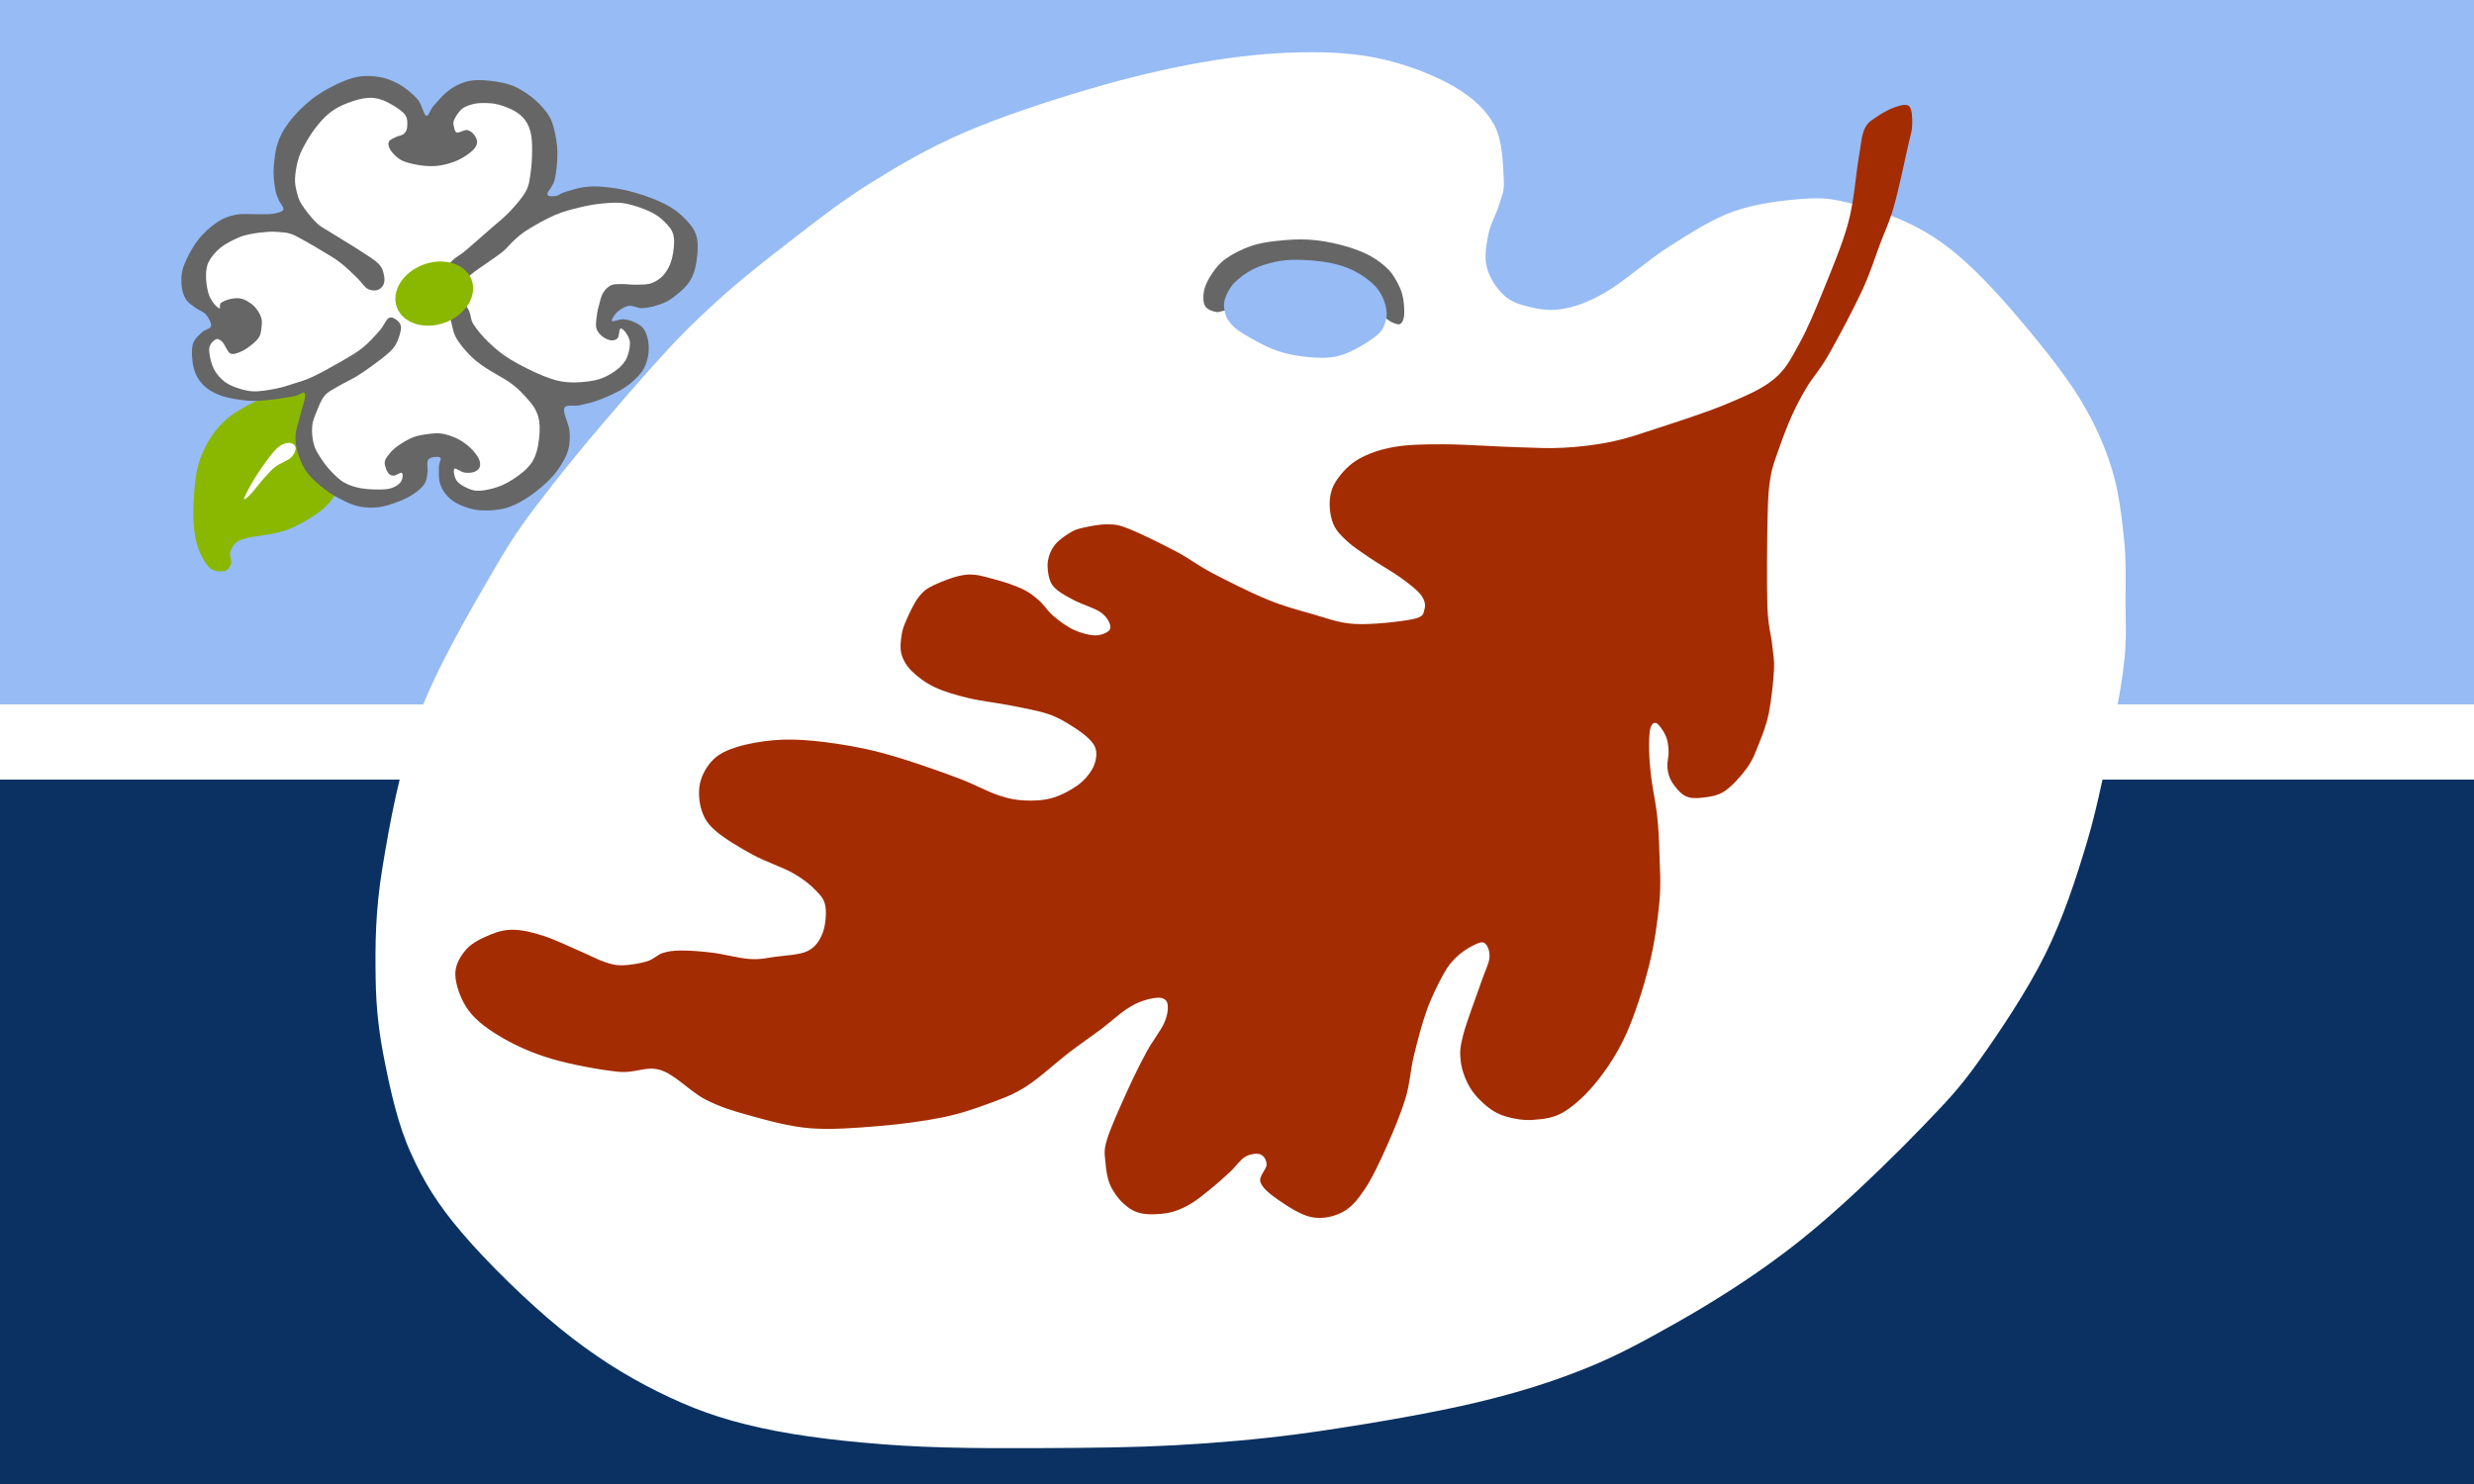 <svg version="1.1" viewBox="0.0 0.0 960.0 576.0" fill="none" stroke="none" stroke-linecap="square" stroke-miterlimit="10" xmlns:xlink="http://www.w3.org/1999/xlink" xmlns="http://www.w3.org/2000/svg"><rect x="0.0" y="0.0" width="960.0" height="576.0" fill="#808080" stroke="none"/><clipPath id="g31ac9145fc2_0_614.0"><path d="m0 0l960.0 0l0 576.0l-960.0 0l0 -576.0z" clip-rule="nonzero"/></clipPath><g clip-path="url(#g31ac9145fc2_0_614.0)"><path fill="#0a3161" d="m0 0l960.0 0l0 576.0l-960.0 0z" fill-rule="evenodd"/><path fill="#96bbf5" d="m0 0l960.0 0l0 282.614l-960.0 0z" fill-rule="evenodd"/><path fill="#ffffff" d="m305.854 94.178c9.923 -7.666 19.829 -15.55 31.21 -22.672c11.381 -7.122 22.892 -13.925 37.073 -20.058c14.182 -6.133 32.6 -12.188 48.018 -16.74c15.419 -4.552 30.669 -8.173 44.493 -10.572c13.824 -2.399 26.83 -3.627 38.451 -3.824c11.622 -0.197 21.393 0.41 31.278 2.643c9.885 2.233 20.769 6.449 28.034 10.756c7.266 4.307 12.375 9.094 15.559 15.084c3.184 5.99 3.246 15.765 3.543 20.856c0.297 5.091 -0.78 6.209 -1.761 9.69c-0.981 3.482 -3.291 7.277 -4.126 11.199c-0.835 3.922 -1.616 8.589 -0.882 12.333c0.734 3.745 3.013 7.564 5.289 10.134c2.276 2.57 4.476 4.112 8.367 5.286c3.891 1.175 9.545 2.569 14.979 1.761c5.434 -0.808 10.561 -2.54 17.622 -6.606c7.061 -4.066 16.436 -12.551 24.745 -17.793c8.309 -5.241 16.387 -10.573 25.11 -13.656c8.724 -3.084 19.682 -4.331 27.231 -4.845c7.549 -0.514 11.016 0.041 18.063 1.761c7.047 1.72 16.811 4.784 24.22 8.562c7.41 3.778 13.027 7.643 20.239 14.105c7.212 6.462 15.609 15.773 23.034 24.667c7.425 8.893 15.892 19.447 21.514 28.693c5.623 9.246 9.378 17.673 12.223 26.782c2.846 9.109 3.951 19.122 4.85 27.874c0.9 8.752 0.519 17.013 0.549 24.638c0.03 7.625 0.426 13.115 -0.37 21.113c-0.796 7.998 -1.976 14.958 -4.407 26.874c-2.431 11.916 -5.78 29.913 -10.181 44.622c-4.402 14.709 -9.224 29.453 -16.228 43.633c-7.005 14.18 -17.874 30.317 -25.8 41.446c-7.926 11.129 -12.623 15.783 -21.756 25.331c-9.133 9.548 -22.796 22.843 -33.039 31.958c-10.244 9.115 -18.105 15.419 -28.423 22.732c-10.317 7.313 -21.928 14.612 -33.48 21.144c-11.552 6.532 -22.811 12.839 -35.832 18.05c-13.021 5.211 -25.698 9.251 -42.291 13.215c-16.593 3.965 -39.739 7.929 -57.268 10.572c-17.529 2.643 -31.612 4.111 -47.905 5.286c-16.293 1.175 -30.217 1.617 -49.853 1.764c-19.636 0.147 -47.451 0.425 -67.963 -0.882c-20.513 -1.307 -39.311 -3.463 -55.113 -6.958c-15.802 -3.495 -26.793 -7.608 -39.698 -14.01c-12.905 -6.403 -25.095 -14.156 -37.732 -24.407c-12.637 -10.251 -28.437 -25.775 -38.089 -37.097c-9.652 -11.322 -14.842 -19.891 -19.824 -30.837c-4.982 -10.947 -7.776 -23.454 -10.071 -34.843c-2.294 -11.389 -3.52 -20.787 -3.696 -33.491c-0.175 -12.704 -0.133 -25.828 2.643 -42.732c2.776 -16.904 6.825 -39.469 14.011 -58.693c7.185 -19.224 20.413 -41.642 29.1 -56.648c8.686 -15.007 12.868 -20.337 23.018 -33.391c10.15 -13.054 27.385 -33.185 37.885 -44.932c10.499 -11.747 16.204 -17.405 25.11 -25.551c8.906 -8.146 18.403 -15.659 28.325 -23.325z" fill-rule="evenodd"/><path fill="#8ab800" d="m118.323 148.955c-2.681 0.898 -10.842 2.941 -16.087 5.388c-5.245 2.448 -11.302 5.378 -15.381 9.297c-4.079 3.919 -7.133 8.951 -9.092 14.218c-1.958 5.267 -2.386 12.014 -2.659 17.386c-0.273 5.372 0.037 10.713 1.024 14.848c0.987 4.134 3.097 8.028 4.898 9.958c1.801 1.93 4.468 1.822 5.906 1.622c1.438 -0.2 2.323 -1.62 2.722 -2.824c0.399 -1.204 -0.678 -3.007 -0.328 -4.399c0.35 -1.392 1.205 -2.985 2.425 -3.955c1.22 -0.97 3.341 -1.439 4.895 -1.866c1.554 -0.427 2.253 -0.297 4.428 -0.698c2.175 -0.402 5.825 -0.818 8.622 -1.711c2.797 -0.894 5.363 -2.032 8.16 -3.651c2.797 -1.619 6.177 -3.613 8.625 -6.06c2.448 -2.448 4.8 -5.736 6.063 -8.625c1.263 -2.888 0.699 -3.772 1.514 -8.706c0.816 -4.934 2.973 -16.171 3.381 -20.898c0.408 -4.726 -0.779 -6.216 -0.934 -7.459" fill-rule="evenodd"/><path fill="#ffffff" d="m0.003 273.402l960.0 0l0 29.197l-960.0 0z" fill-rule="evenodd"/><path fill="#666666" d="m81.896 126.561c0.278 -1.172 -1.005 -3.299 -2.026 -4.493c-1.021 -1.195 -2.806 -1.683 -4.1 -2.675c-1.294 -0.991 -2.777 -1.818 -3.664 -3.273c-0.887 -1.455 -1.527 -3.301 -1.659 -5.459c-0.132 -2.158 -0.172 -4.604 0.866 -7.488c1.038 -2.885 3.218 -7.01 5.362 -9.819c2.144 -2.809 5.032 -5.364 7.501 -7.034c2.469 -1.67 4.654 -2.455 7.315 -2.984c2.661 -0.529 6.229 -0.128 8.651 -0.189c2.422 -0.061 4.248 0.119 5.882 -0.178c1.634 -0.297 3.565 -0.715 3.921 -1.606c0.357 -0.892 -1.258 -2.42 -1.782 -3.743c-0.524 -1.323 -1.038 -2.112 -1.365 -4.194c-0.327 -2.083 -0.823 -5.136 -0.596 -8.302c0.227 -3.166 0.652 -7.355 1.961 -10.696c1.308 -3.34 3.281 -6.358 5.89 -9.346c2.608 -2.988 6.055 -6.142 9.761 -8.583c3.706 -2.441 8.764 -4.931 12.478 -6.06c3.713 -1.129 6.743 -1.07 9.803 -0.714c3.06 0.357 5.911 1.394 8.556 2.853c2.645 1.459 5.532 3.85 7.315 5.9c1.783 2.05 2.342 5.956 3.381 6.399c1.038 0.443 1.454 -2.168 2.85 -3.743c1.396 -1.575 3.507 -4.161 5.528 -5.706c2.021 -1.545 4.249 -2.851 6.596 -3.564c2.347 -0.713 4.528 -0.898 7.486 -0.714c2.957 0.184 7.197 0.747 10.257 1.816c3.06 1.07 5.742 2.794 8.102 4.601c2.36 1.807 4.605 4.219 6.06 6.239c1.456 2.02 1.998 3.343 2.675 5.882c0.677 2.539 1.326 6.024 1.386 9.352c0.059 3.328 -0.382 7.895 -1.029 10.614c-0.647 2.72 -2.913 4.634 -2.853 5.703c0.059 1.07 2.051 0.862 3.21 0.714c1.159 -0.148 1.902 -1.032 3.743 -1.604c1.841 -0.572 4.868 -1.503 7.304 -1.829c2.436 -0.327 4.412 -0.382 7.312 -0.131c2.901 0.251 6.479 0.709 10.092 1.635c3.613 0.926 8.258 2.406 11.585 3.921c3.327 1.515 5.972 3.002 8.378 5.171c2.406 2.169 5.021 4.812 6.06 7.843c1.04 3.03 0.624 7.27 0.178 10.339c-0.445 3.068 -1.246 5.664 -2.85 8.071c-1.604 2.406 -4.676 4.858 -6.774 6.367c-2.098 1.51 -3.882 2.066 -5.814 2.69c-1.931 0.624 -3.98 1.025 -5.774 1.052c-1.794 0.027 -3.415 -1.128 -4.99 -0.89c-1.574 0.238 -3.357 1.337 -4.457 2.318c-1.099 0.98 -2.495 3.083 -2.139 3.564c0.356 0.482 2.85 -0.741 4.276 -0.675c1.426 0.066 2.941 0.447 4.278 1.071c1.337 0.624 2.822 1.397 3.743 2.675c0.921 1.277 1.514 3.153 1.782 4.99c0.268 1.836 0.273 4.047 -0.176 6.029c-0.449 1.982 -0.998 3.887 -2.517 5.864c-1.519 1.976 -3.912 4.23 -6.598 5.995c-2.686 1.765 -6.654 3.468 -9.52 4.593c-2.865 1.126 -5.377 1.613 -7.672 2.16c-2.295 0.547 -5.414 -0.515 -6.097 1.123c-0.683 1.638 1.74 6.034 2.0 8.706c0.26 2.672 0.166 5.008 -0.438 7.328c-0.605 2.32 -1.811 4.481 -3.189 6.593c-1.378 2.112 -2.836 3.976 -5.079 6.079c-2.243 2.103 -5.615 4.832 -8.381 6.538c-2.765 1.706 -5.251 2.966 -8.21 3.698c-2.959 0.732 -6.689 0.926 -9.546 0.696c-2.857 -0.231 -5.496 -1.144 -7.598 -2.079c-2.103 -0.935 -3.711 -2.104 -5.018 -3.53c-1.308 -1.426 -2.297 -3.149 -2.827 -5.026c-0.53 -1.878 -0.374 -4.6 -0.354 -6.239c0.019 -1.639 1.148 -3.113 0.47 -3.593c-0.678 -0.48 -3.72 -0.304 -4.541 0.711c-0.821 1.015 -0.113 3.769 -0.386 5.378c-0.273 1.609 -0.358 2.941 -1.249 4.278c-0.892 1.337 -2.45 2.628 -4.1 3.743c-1.65 1.115 -3.543 2.083 -5.801 2.945c-2.258 0.862 -5.17 1.906 -7.745 2.226c-2.575 0.319 -5.327 0.168 -7.706 -0.31c-2.379 -0.478 -4.395 -1.476 -6.567 -2.556c-2.172 -1.08 -4.232 -2.194 -6.465 -3.927c-2.232 -1.732 -5.158 -4.119 -6.929 -6.467c-1.771 -2.348 -2.926 -5.195 -3.696 -7.619c-0.77 -2.425 -1.039 -4.581 -0.924 -6.929c0.115 -2.348 1.001 -4.466 1.617 -7.16c0.616 -2.694 2.464 -7.658 2.079 -9.005c-0.385 -1.347 -2.117 0.539 -4.388 0.924c-2.271 0.385 -6.251 1.101 -9.239 1.383c-2.988 0.282 -5.515 0.582 -8.688 0.307c-3.173 -0.275 -7.486 -0.942 -10.349 -1.955c-2.863 -1.013 -5.073 -2.358 -6.827 -4.123c-1.754 -1.765 -3.003 -3.888 -3.696 -6.467c-0.693 -2.579 -0.962 -6.699 -0.462 -9.008c0.5 -2.309 2.272 -3.616 3.465 -4.848c1.193 -1.231 3.415 -1.368 3.693 -2.541z" fill-rule="evenodd"/><path fill="#ffffff" d="m181.886 120.392c-1.067 -2.234 -4.694 -5.764 -4.609 -8.021c0.085 -2.257 3.171 -3.804 5.118 -5.52c1.947 -1.716 4.428 -3.227 6.567 -4.777c2.139 -1.55 4.507 -3.051 6.265 -4.522c1.759 -1.471 2.684 -2.894 4.286 -4.304c1.602 -1.41 2.688 -2.524 5.328 -4.157c2.64 -1.633 7.16 -4.209 10.514 -5.64c3.355 -1.432 6.516 -2.202 9.614 -2.95c3.098 -0.748 6.046 -1.282 8.974 -1.538c2.927 -0.256 5.577 -0.513 8.591 0c3.013 0.513 6.945 1.901 9.488 3.076c2.543 1.175 4.21 2.395 5.769 3.976c1.559 1.581 3.097 3.119 3.588 5.512c0.491 2.393 -0.021 6.345 -0.64 8.845c-0.619 2.5 -1.773 4.573 -3.076 6.155c-1.303 1.581 -3.012 2.671 -4.743 3.333c-1.731 0.662 -3.591 0.576 -5.643 0.64c-2.052 0.064 -4.915 -0.319 -6.667 -0.255c-1.752 0.064 -2.734 0.042 -3.845 0.64c-1.111 0.598 -2.116 1.751 -2.822 2.948c-0.705 1.196 -1.025 2.842 -1.409 4.231c-0.385 1.389 -0.704 2.575 -0.898 4.102c-0.193 1.527 -0.582 3.682 -0.262 5.06c0.319 1.378 1.238 2.395 2.178 3.207c0.94 0.812 2.436 1.538 3.462 1.667c1.026 0.128 2.073 -0.143 2.693 -0.898c0.62 -0.755 0.471 -3.331 1.026 -3.63c0.556 -0.299 1.688 0.852 2.307 1.835c0.619 0.983 1.452 2.339 1.409 4.063c-0.043 1.724 -0.62 4.465 -1.667 6.281c-1.047 1.816 -2.649 3.311 -4.614 4.614c-1.965 1.304 -4.187 2.545 -7.178 3.207c-2.992 0.663 -7.417 1.047 -10.772 0.769c-3.355 -0.278 -5.661 -0.961 -9.357 -2.436c-3.696 -1.475 -9.274 -4.232 -12.822 -6.412c-3.547 -2.18 -6.069 -4.381 -8.462 -6.667c-2.393 -2.286 -4.615 -4.977 -5.898 -7.05c-1.282 -2.073 -0.728 -3.151 -1.795 -5.386z" fill-rule="evenodd"/><path fill="#ffffff" d="m82.717 117.45c-0.732 -1.04 -1.499 -2.297 -1.961 -4.031c-0.462 -1.734 -0.85 -4.405 -0.811 -6.375c0.038 -1.97 0.129 -3.647 1.042 -5.446c0.913 -1.799 2.626 -3.833 4.436 -5.346c1.809 -1.513 4.479 -2.837 6.42 -3.732c1.941 -0.895 3.286 -1.223 5.223 -1.64c1.937 -0.418 4.601 -0.722 6.402 -0.866c1.801 -0.144 2.878 -0.115 4.404 0c1.526 0.115 3.186 0.21 4.751 0.693c1.564 0.483 2.434 1.004 4.635 2.202c2.202 1.198 6.084 3.458 8.575 4.984c2.491 1.526 4.248 2.51 6.373 4.171c2.124 1.661 4.654 4.132 6.373 5.793c1.719 1.661 2.646 3.381 3.94 4.173c1.294 0.792 2.781 0.829 3.824 0.577c1.043 -0.251 1.989 -1.138 2.433 -2.084c0.444 -0.946 0.54 -2.241 0.231 -3.593c-0.309 -1.352 -0.481 -2.878 -2.084 -4.52c-1.603 -1.641 -4.423 -3.293 -7.533 -5.328c-3.109 -2.035 -8.343 -5.1 -11.123 -6.885c-2.781 -1.785 -3.702 -2.028 -5.562 -3.824c-1.86 -1.796 -4.34 -4.973 -5.596 -6.953c-1.256 -1.98 -1.501 -3.235 -1.94 -4.927c-0.439 -1.691 -0.768 -3.181 -0.693 -5.22c0.075 -2.04 0.553 -4.903 1.142 -7.018c0.588 -2.115 1.281 -3.604 2.388 -5.672c1.107 -2.068 2.676 -4.666 4.255 -6.735c1.578 -2.069 3.349 -4.128 5.215 -5.677c1.866 -1.549 3.706 -2.621 5.982 -3.619c2.276 -0.998 5.439 -2.004 7.675 -2.37c2.235 -0.366 3.835 -0.278 5.738 0.176c1.902 0.454 3.939 1.486 5.677 2.549c1.738 1.062 3.846 2.434 4.753 3.824c0.908 1.39 0.792 3.314 0.693 4.517c-0.099 1.203 -0.552 2.047 -1.286 2.703c-0.734 0.657 -2.152 0.74 -3.115 1.236c-0.964 0.496 -2.261 1.006 -2.667 1.74c-0.406 0.734 -0.211 1.718 0.234 2.664c0.444 0.946 1.429 2.144 2.433 3.013c1.004 0.869 1.814 1.584 3.591 2.202c1.776 0.618 4.77 1.275 7.068 1.507c2.298 0.232 4.462 0.252 6.722 -0.115c2.26 -0.367 4.79 -1.14 6.837 -2.087c2.047 -0.947 4.23 -2.473 5.446 -3.593c1.217 -1.12 1.737 -2.086 1.853 -3.129c0.116 -1.043 -0.503 -2.311 -1.157 -3.129c-0.655 -0.818 -1.671 -1.642 -2.772 -1.777c-1.101 -0.135 -3.003 1.152 -3.835 0.966c-0.832 -0.186 -0.965 -1.273 -1.157 -2.084c-0.193 -0.811 -0.483 -1.623 0 -2.782c0.482 -1.159 1.727 -3.157 2.895 -4.171c1.168 -1.014 2.689 -1.507 4.11 -1.911c1.422 -0.404 2.743 -0.523 4.42 -0.514c1.677 0.008 3.626 0.044 5.643 0.564c2.017 0.52 4.7 1.533 6.459 2.556c1.759 1.024 3.055 2.16 4.094 3.585c1.04 1.425 1.7 3.017 2.144 4.966c0.444 1.948 0.534 4.142 0.522 6.724c-0.011 2.582 -0.185 6.123 -0.591 8.769c-0.406 2.646 -0.495 4.607 -1.845 7.105c-1.35 2.498 -3.992 5.471 -6.257 7.882c-2.266 2.411 -4.482 4.064 -7.336 6.583c-2.853 2.519 -7.111 6.259 -9.785 8.53c-2.674 2.271 -4.15 2.496 -6.257 5.097c-2.107 2.601 -6.309 7.304 -6.383 10.509c-0.074 3.205 4.486 5.762 5.94 8.722c1.453 2.96 1.395 6.336 2.78 9.039c1.385 2.703 3.604 5.173 5.53 7.181c1.926 2.008 3.469 3.113 6.026 4.866c2.558 1.753 6.878 3.939 9.32 5.654c2.442 1.715 3.636 2.846 5.331 4.635c1.695 1.789 3.761 3.983 4.837 6.1c1.077 2.117 1.547 3.905 1.622 6.604c0.075 2.699 -0.379 6.928 -1.173 9.588c-0.794 2.66 -1.699 4.36 -3.591 6.373c-1.891 2.013 -5.267 4.319 -7.756 5.706c-2.489 1.387 -4.941 2.134 -7.178 2.617c-2.237 0.483 -4.199 0.794 -6.244 0.281c-2.045 -0.514 -4.829 -1.991 -6.026 -3.362c-1.198 -1.371 -1.604 -4.287 -1.16 -4.866c0.444 -0.579 2.571 1.186 3.824 1.391c1.253 0.205 2.693 0.174 3.696 -0.163c1.002 -0.336 1.989 -0.986 2.318 -1.856c0.329 -0.869 0.272 -2.085 -0.346 -3.36c-0.618 -1.275 -1.964 -2.992 -3.362 -4.289c-1.398 -1.297 -3.175 -2.583 -5.029 -3.491c-1.854 -0.908 -4.171 -1.668 -6.094 -1.955c-1.923 -0.287 -3.592 -0.018 -5.446 0.234c-1.854 0.251 -3.746 0.5 -5.677 1.273c-1.931 0.773 -4.366 2.261 -5.911 3.362c-1.545 1.101 -2.529 2.182 -3.36 3.244c-0.83 1.062 -1.564 1.951 -1.622 3.129c-0.058 1.178 0.696 3.09 1.276 3.94c0.579 0.85 1.302 1.144 2.199 1.157c0.898 0.014 2.675 -1.399 3.186 -1.076c0.512 0.323 0.329 2.125 -0.115 3.013c-0.444 0.888 -1.4 1.752 -2.549 2.318c-1.149 0.566 -2.2 0.961 -4.344 1.076c-2.144 0.115 -5.99 0.042 -8.52 -0.383c-2.53 -0.425 -4.721 -1.109 -6.661 -2.165c-1.941 -1.056 -3.514 -2.683 -4.982 -4.171c-1.468 -1.487 -2.675 -3.009 -3.824 -4.753c-1.15 -1.744 -2.439 -3.559 -3.073 -5.711c-0.635 -2.153 -0.919 -4.99 -0.735 -7.205c0.184 -2.215 1.03 -4.087 1.837 -6.087c0.808 -2 1.675 -4.346 3.008 -5.911c1.333 -1.564 2.98 -2.259 4.99 -3.475c2.01 -1.217 4.828 -2.472 7.068 -3.824c2.24 -1.352 4.147 -2.648 6.373 -4.286c2.225 -1.638 5.352 -3.961 6.979 -5.541c1.627 -1.58 2.079 -2.379 2.782 -3.94c0.703 -1.56 1.488 -4.036 1.438 -5.423c-0.05 -1.387 -0.937 -2.297 -1.738 -2.898c-0.8 -0.601 -1.981 -1.385 -3.063 -0.709c-1.082 0.676 -1.775 2.871 -3.428 4.766c-1.653 1.895 -4.094 4.654 -6.488 6.604c-2.395 1.95 -4.635 3.204 -7.879 5.097c-3.245 1.893 -8.404 4.762 -11.588 6.26c-3.184 1.497 -5.086 1.942 -7.517 2.724c-2.431 0.783 -4.401 1.478 -7.068 1.971c-2.668 0.493 -6.134 1.17 -8.937 0.987c-2.803 -0.183 -5.794 -1.197 -7.879 -2.087c-2.086 -0.889 -3.36 -1.916 -4.635 -3.249c-1.275 -1.333 -2.318 -2.839 -3.013 -4.751c-0.695 -1.911 -1.389 -5.037 -1.157 -6.717c0.232 -1.679 1.699 -2.973 2.549 -3.36c0.85 -0.386 1.622 0.134 2.549 1.042c0.927 0.908 1.854 3.768 3.013 4.404c1.159 0.636 2.646 -0.102 3.94 -0.585c1.294 -0.483 2.646 -1.406 3.824 -2.312c1.178 -0.907 2.53 -2.066 3.244 -3.129c0.714 -1.062 0.868 -1.95 1.042 -3.244c0.174 -1.294 0.444 -3.033 0 -4.52c-0.444 -1.487 -1.467 -3.185 -2.664 -4.402c-1.197 -1.217 -3.033 -2.395 -4.52 -2.898c-1.487 -0.502 -2.992 -0.367 -4.402 -0.115c-1.41 0.251 -3.285 1.004 -4.058 1.622c-0.773 0.618 -0.076 2.107 -0.577 2.087c-0.502 -0.02 -1.701 -1.168 -2.433 -2.207z" fill-rule="evenodd"/><path fill="#8ab800" d="m153.978 119.246l0 0c-2.27 -6.227 2.39 -13.645 10.409 -16.567l0 0c8.019 -2.922 16.36 -0.243 18.63 5.984l0 0c2.27 6.227 -2.39 13.645 -10.409 16.567l0 0c-8.019 2.922 -16.36 0.243 -18.63 -5.984z" fill-rule="evenodd"/><path fill="#ffffff" d="m94.795 193.247c0.445 -1.301 2.876 -5.888 4.929 -9.037c2.053 -3.149 5.338 -7.802 7.391 -9.856c2.053 -2.053 3.663 -2.362 4.929 -2.465c1.266 -0.103 2.532 0.889 2.669 1.848c0.137 0.958 -0.547 2.671 -1.848 3.903c-1.301 1.232 -4.244 2.19 -5.955 3.491c-1.711 1.301 -2.67 2.499 -4.312 4.312c-1.643 1.814 -4.243 5.269 -5.543 6.57c-1.301 1.301 -2.705 2.534 -2.26 1.234z" fill-rule="evenodd"/><path fill="#666666" d="m476.829 120.369c-3.058 0.1 -3.376 0.995 -4.916 0.719c-1.54 -0.276 -3.546 -0.974 -4.325 -2.373c-0.779 -1.399 -0.811 -3.919 -0.349 -6.021c0.462 -2.102 1.699 -4.535 3.118 -6.593c1.419 -2.058 2.906 -3.995 5.394 -5.756c2.488 -1.761 6.245 -3.668 9.533 -4.808c3.287 -1.141 6.395 -1.617 10.192 -2.037c3.797 -0.42 8.454 -0.74 12.591 -0.48c4.137 0.259 8.398 1.044 12.231 2.037c3.833 0.993 7.713 2.348 10.766 3.921c3.054 1.573 5.638 3.619 7.556 5.517c1.919 1.899 2.981 3.988 3.955 5.874c0.975 1.886 1.517 3.397 1.892 5.444c0.375 2.046 0.56 5.176 0.36 6.835c-0.2 1.659 -0.76 2.718 -1.559 3.118c-0.799 0.4 -2.159 -0.264 -3.236 -0.719c-1.077 -0.455 -1.929 -1.493 -3.228 -2.013c-1.299 -0.52 3.19 -0.681 -4.567 -1.105c-7.757 -0.424 -32.742 -1.178 -41.976 -1.438c-9.234 -0.26 -10.373 -0.22 -13.43 -0.121z" fill-rule="evenodd"/><path fill="#96bbf5" d="m475.294 121.102c-0.325 -1.502 -0.576 -3.104 0 -4.955c0.576 -1.852 1.666 -4.23 3.454 -6.155c1.788 -1.925 4.57 -3.995 7.273 -5.394c2.703 -1.399 5.95 -2.37 8.942 -2.997c2.992 -0.628 5.493 -0.84 9.01 -0.769c3.517 0.071 8.465 0.454 12.092 1.194c3.626 0.74 6.72 1.722 9.667 3.247c2.946 1.524 6.044 3.759 8.01 5.9c1.966 2.141 3.133 4.703 3.787 6.945c0.655 2.242 0.766 4.433 0.142 6.507c-0.625 2.074 -1.187 3.79 -3.89 5.937c-2.703 2.147 -8.388 5.571 -12.326 6.942c-3.937 1.371 -7.019 1.498 -11.299 1.283c-4.28 -0.214 -9.759 -1.027 -14.381 -2.57c-4.622 -1.542 -10.263 -4.842 -13.352 -6.685c-3.088 -1.843 -3.99 -2.97 -5.178 -4.375c-1.189 -1.405 -1.627 -2.553 -1.953 -4.055z" fill-rule="evenodd"/><path fill="#a42c02" d="m723.55 49.959c1.237 -2.711 3.11 -3.48 5.11 -4.887c2.0 -1.407 4.853 -2.927 6.89 -3.556c2.037 -0.63 4.259 -1.371 5.333 -0.223c1.074 1.148 1.184 4.594 1.11 7.113c-0.074 2.519 -0.369 2.704 -1.554 8.0c-1.185 5.296 -3.741 17.407 -5.556 23.777c-1.815 6.37 -3.268 8.986 -5.333 14.444c-2.065 5.458 -3.734 11.143 -7.058 18.304c-3.324 7.162 -9.337 18.467 -12.887 24.667c-3.55 6.2 -6.018 8.555 -8.412 12.533c-2.394 3.978 -4.106 7.243 -5.953 11.333c-1.846 4.09 -3.753 9.228 -5.126 13.207c-1.373 3.979 -2.406 6.358 -3.11 10.667c-0.704 4.308 -0.916 6.867 -1.115 15.184c-0.199 8.317 -0.371 26.462 -0.079 34.717c0.292 8.254 1.407 10.658 1.832 14.808c0.425 4.15 0.932 5.633 0.717 10.094c-0.216 4.461 -1.048 11.946 -2.01 16.672c-0.963 4.726 -2.361 8.143 -3.766 11.682c-1.406 3.54 -2.436 6.457 -4.667 9.556c-2.231 3.1 -5.83 7.116 -8.719 9.042c-2.889 1.926 -6.067 2.204 -8.614 2.512c-2.547 0.308 -4.704 0.333 -6.667 -0.667c-1.963 -1.0 -3.962 -3.519 -5.11 -5.333c-1.148 -1.815 -1.557 -3.517 -1.779 -5.554c-0.222 -2.037 0.557 -4.592 0.446 -6.667c-0.111 -2.074 -0.335 -4.002 -1.113 -5.78c-0.778 -1.778 -2.562 -4.397 -3.554 -4.887c-0.992 -0.49 -1.915 0.204 -2.396 1.945c-0.482 1.741 -0.56 5.231 -0.493 8.499c0.066 3.268 0.371 6.883 0.89 11.11c0.518 4.227 1.702 9.409 2.221 14.252c0.518 4.843 0.741 9.227 0.89 14.806c0.148 5.578 0.665 11.452 0 18.664c-0.665 7.212 -1.855 16.084 -3.99 24.609c-2.135 8.525 -5.436 19.013 -8.819 26.543c-3.383 7.53 -7.431 13.563 -11.48 18.638c-4.049 5.075 -8.722 9.336 -12.814 11.814c-4.091 2.478 -8.056 2.74 -11.735 3.052c-3.679 0.313 -7.37 -0.342 -10.341 -1.176c-2.971 -0.834 -5.101 -1.941 -7.486 -3.827c-2.385 -1.886 -5.091 -4.581 -6.824 -7.488c-1.733 -2.907 -3.125 -6.553 -3.572 -9.953c-0.447 -3.4 -0.407 -5.335 0.89 -10.446c1.297 -5.111 5.186 -15.2 6.89 -20.22c1.703 -5.02 3.109 -7.308 3.331 -9.9c0.222 -2.593 -0.833 -4.935 -1.997 -5.656c-1.164 -0.721 -3.159 0.388 -4.99 1.331c-1.83 0.943 -4.194 2.547 -5.992 4.325c-1.798 1.778 -2.921 2.972 -4.798 6.344c-1.877 3.372 -4.539 8.591 -6.465 13.887c-1.926 5.296 -3.703 12.171 -5.089 17.89c-1.386 5.719 -1.456 10.525 -3.228 16.425c-1.773 5.9 -4.765 13.073 -7.407 18.976c-2.642 5.903 -5.592 12.221 -8.444 16.444c-2.852 4.222 -5.235 7.084 -8.667 8.89c-3.431 1.806 -7.798 2.723 -11.921 1.945c-4.123 -0.778 -9.508 -4.346 -12.819 -6.612c-3.311 -2.265 -6.269 -4.682 -7.047 -6.979c-0.778 -2.297 2.391 -5 2.381 -6.801c-0.01 -1.8 -1.057 -3.493 -2.444 -4.0c-1.386 -0.507 -3.924 -0.172 -5.874 0.958c-1.95 1.13 -3.522 3.686 -5.824 5.822c-2.302 2.135 -5.325 4.854 -7.987 6.99c-2.662 2.136 -5.269 4.327 -7.987 5.824c-2.718 1.497 -5.228 2.611 -8.32 3.16c-3.092 0.549 -7.378 0.75 -10.231 0.136c-2.853 -0.614 -4.889 -1.995 -6.89 -3.819c-2 -1.824 -3.955 -4.496 -5.113 -7.126c-1.157 -2.629 -1.61 -5.739 -1.832 -8.651c-0.222 -2.912 -0.847 -4.3 0.499 -8.819c1.346 -4.519 5.022 -12.615 7.577 -18.294c2.556 -5.678 5.315 -11.259 7.756 -15.777c2.441 -4.518 5.509 -8.262 6.89 -11.333c1.381 -3.071 1.598 -5.46 1.394 -7.092c-0.204 -1.632 -1.064 -2.423 -2.617 -2.701c-1.553 -0.277 -4.428 0.279 -6.701 1.037c-2.273 0.758 -4.212 1.682 -6.937 3.509c-2.725 1.827 -5.77 4.696 -9.412 7.454c-3.642 2.758 -7.537 5.344 -12.441 9.092c-4.904 3.748 -11.711 10.057 -16.984 13.396c-5.273 3.339 -9.263 4.654 -14.656 6.638c-5.393 1.983 -10.646 3.827 -17.703 5.262c-7.057 1.436 -16.087 2.652 -24.64 3.352c-8.553 0.7 -18.344 1.526 -26.677 0.848c-8.333 -0.678 -16.565 -3.06 -23.323 -4.916c-6.758 -1.856 -11.45 -3.277 -17.226 -6.22c-5.776 -2.943 -11.762 -9.638 -17.43 -11.438c-5.668 -1.8 -9.56 1.356 -16.577 0.638c-7.018 -0.718 -18.083 -2.765 -25.528 -4.945c-7.444 -2.18 -13.756 -5.024 -19.139 -8.134c-5.383 -3.11 -10.087 -6.458 -13.157 -10.525c-3.07 -4.067 -5.098 -9.89 -5.262 -13.877c-0.164 -3.986 1.972 -7.406 4.278 -10.042c2.306 -2.636 6.445 -4.517 9.556 -5.777c3.111 -1.259 5.666 -1.891 9.11 -1.78c3.444 0.111 7.26 1.038 11.556 2.446c4.297 1.408 10.334 4.333 14.223 6.0c3.889 1.667 6.444 3.111 9.11 4.0c2.667 0.889 4.133 1.367 6.89 1.333c2.757 -0.034 7.017 -0.74 9.651 -1.538c2.634 -0.798 3.92 -2.548 6.152 -3.249c2.232 -0.701 4.021 -0.941 7.239 -0.958c3.218 -0.017 7.65 0.306 12.068 0.856c4.419 0.55 10.37 2.184 14.444 2.444c4.074 0.259 6.259 -0.369 10.0 -0.887c3.741 -0.518 9.409 -0.704 12.446 -2.223c3.037 -1.519 4.629 -4.001 5.777 -6.89c1.148 -2.889 1.568 -7.653 1.11 -10.444c-0.458 -2.791 -1.747 -4.146 -3.858 -6.302c-2.111 -2.156 -4.748 -4.342 -8.808 -6.633c-4.06 -2.29 -10.591 -4.406 -15.554 -7.11c-4.963 -2.704 -10.928 -6.261 -14.223 -9.113c-3.295 -2.852 -4.513 -4.887 -5.549 -7.997c-1.036 -3.111 -1.408 -7.37 -0.667 -10.667c0.741 -3.297 2.742 -6.78 5.113 -9.113c2.371 -2.333 5.185 -3.628 9.11 -4.887c3.926 -1.259 9.517 -2.259 14.444 -2.667c4.926 -0.408 9.409 -0.298 15.113 0.22c5.704 0.518 13.147 1.668 19.11 2.89c5.963 1.222 10.357 2.47 16.667 4.444c6.31 1.973 15.141 5.09 21.192 7.396c6.05 2.307 10.888 5.036 15.11 6.444c4.222 1.407 6.744 1.832 10.223 2.0c3.479 0.168 7.248 -0.012 10.654 -0.992c3.405 -0.98 7.199 -3.024 9.777 -4.89c2.578 -1.865 4.482 -4.177 5.69 -6.302c1.208 -2.125 1.699 -4.559 1.556 -6.446c-0.142 -1.887 -0.826 -3.161 -2.409 -4.877c-1.584 -1.716 -4.38 -3.745 -7.092 -5.42c-2.712 -1.675 -5.243 -3.309 -9.178 -4.63c-3.935 -1.321 -9.287 -2.263 -14.433 -3.294c-5.146 -1.031 -11.518 -1.704 -16.444 -2.89c-4.926 -1.185 -9.444 -2.483 -13.11 -4.223c-3.667 -1.741 -6.741 -4.089 -8.89 -6.22c-2.148 -2.132 -3.333 -4.252 -4.0 -6.57c-0.667 -2.317 -0.333 -5.074 0 -7.333c0.333 -2.259 0.889 -3.741 2.0 -6.223c1.111 -2.482 2.889 -6.444 4.667 -8.667c1.778 -2.222 2.926 -3.222 6.0 -4.667c3.074 -1.444 8.555 -3.63 12.444 -4.0c3.889 -0.37 7.26 0.853 10.89 1.78c3.63 0.926 8.001 2.407 10.89 3.777c2.889 1.37 4.444 2.703 6.444 4.444c2.0 1.741 3.334 4.111 5.556 6.0c2.222 1.889 5.11 4.074 7.777 5.333c2.667 1.259 5.927 2.149 8.223 2.223c2.296 0.074 4.628 -0.888 5.554 -1.777c0.926 -0.889 0.629 -2.297 0 -3.556c-0.629 -1.259 -1.629 -2.667 -3.777 -4.0c-2.148 -1.333 -6.406 -2.629 -9.11 -4.0c-2.704 -1.371 -5.43 -2.82 -7.113 -4.223c-1.683 -1.403 -2.378 -2.312 -2.987 -4.197c-0.609 -1.885 -1.0 -4.891 -0.667 -7.113c0.333 -2.222 1.259 -4.406 2.667 -6.22c1.407 -1.815 3.962 -3.556 5.777 -4.667c1.815 -1.111 2.666 -1.444 5.11 -2.0c2.444 -0.556 6.556 -1.407 9.556 -1.333c3.0 0.074 3.963 -8.69751E-4 8.444 1.777c4.481 1.778 13.071 6.038 18.441 8.89c5.37 2.852 7.943 5.147 13.777 8.22c5.834 3.074 14.836 7.593 21.226 10.223c6.39 2.63 11.409 3.964 17.113 5.556c5.704 1.593 10.517 3.649 17.11 4.0c6.593 0.351 17.967 -0.947 22.449 -1.892c4.482 -0.945 3.925 -2.224 4.444 -3.78c0.518 -1.556 0.185 -3.517 -1.333 -5.554c-1.518 -2.037 -4.518 -4.296 -7.777 -6.667c-3.259 -2.371 -8.298 -5.186 -11.779 -7.556c-3.482 -2.371 -6.696 -4.433 -9.11 -6.667c-2.415 -2.234 -4.259 -4.059 -5.378 -6.738c-1.119 -2.678 -1.593 -6.444 -1.333 -9.333c0.259 -2.889 1.038 -5.371 2.89 -8.0c1.852 -2.629 4.56 -5.692 8.22 -7.777c3.661 -2.084 8.224 -3.766 13.743 -4.73c5.519 -0.963 11.475 -1.06 19.37 -1.05c7.895 0.01 20.255 0.891 28.0 1.113c7.745 0.222 12.331 0.564 18.472 0.22c6.142 -0.344 12.395 -1.049 18.378 -2.283c5.983 -1.234 10.07 -2.682 17.52 -5.121c7.45 -2.439 19.558 -6.31 27.178 -9.514c7.621 -3.204 13.813 -5.797 18.546 -9.711c4.733 -3.914 6.628 -7.959 9.85 -13.774c3.222 -5.815 6.31 -13.258 9.483 -21.115c3.173 -7.857 7.297 -17.542 9.556 -26.029c2.259 -8.486 2.948 -18.845 4.0 -24.89c1.052 -6.045 1.075 -8.669 2.312 -11.381z" fill-rule="evenodd"/></g></svg>